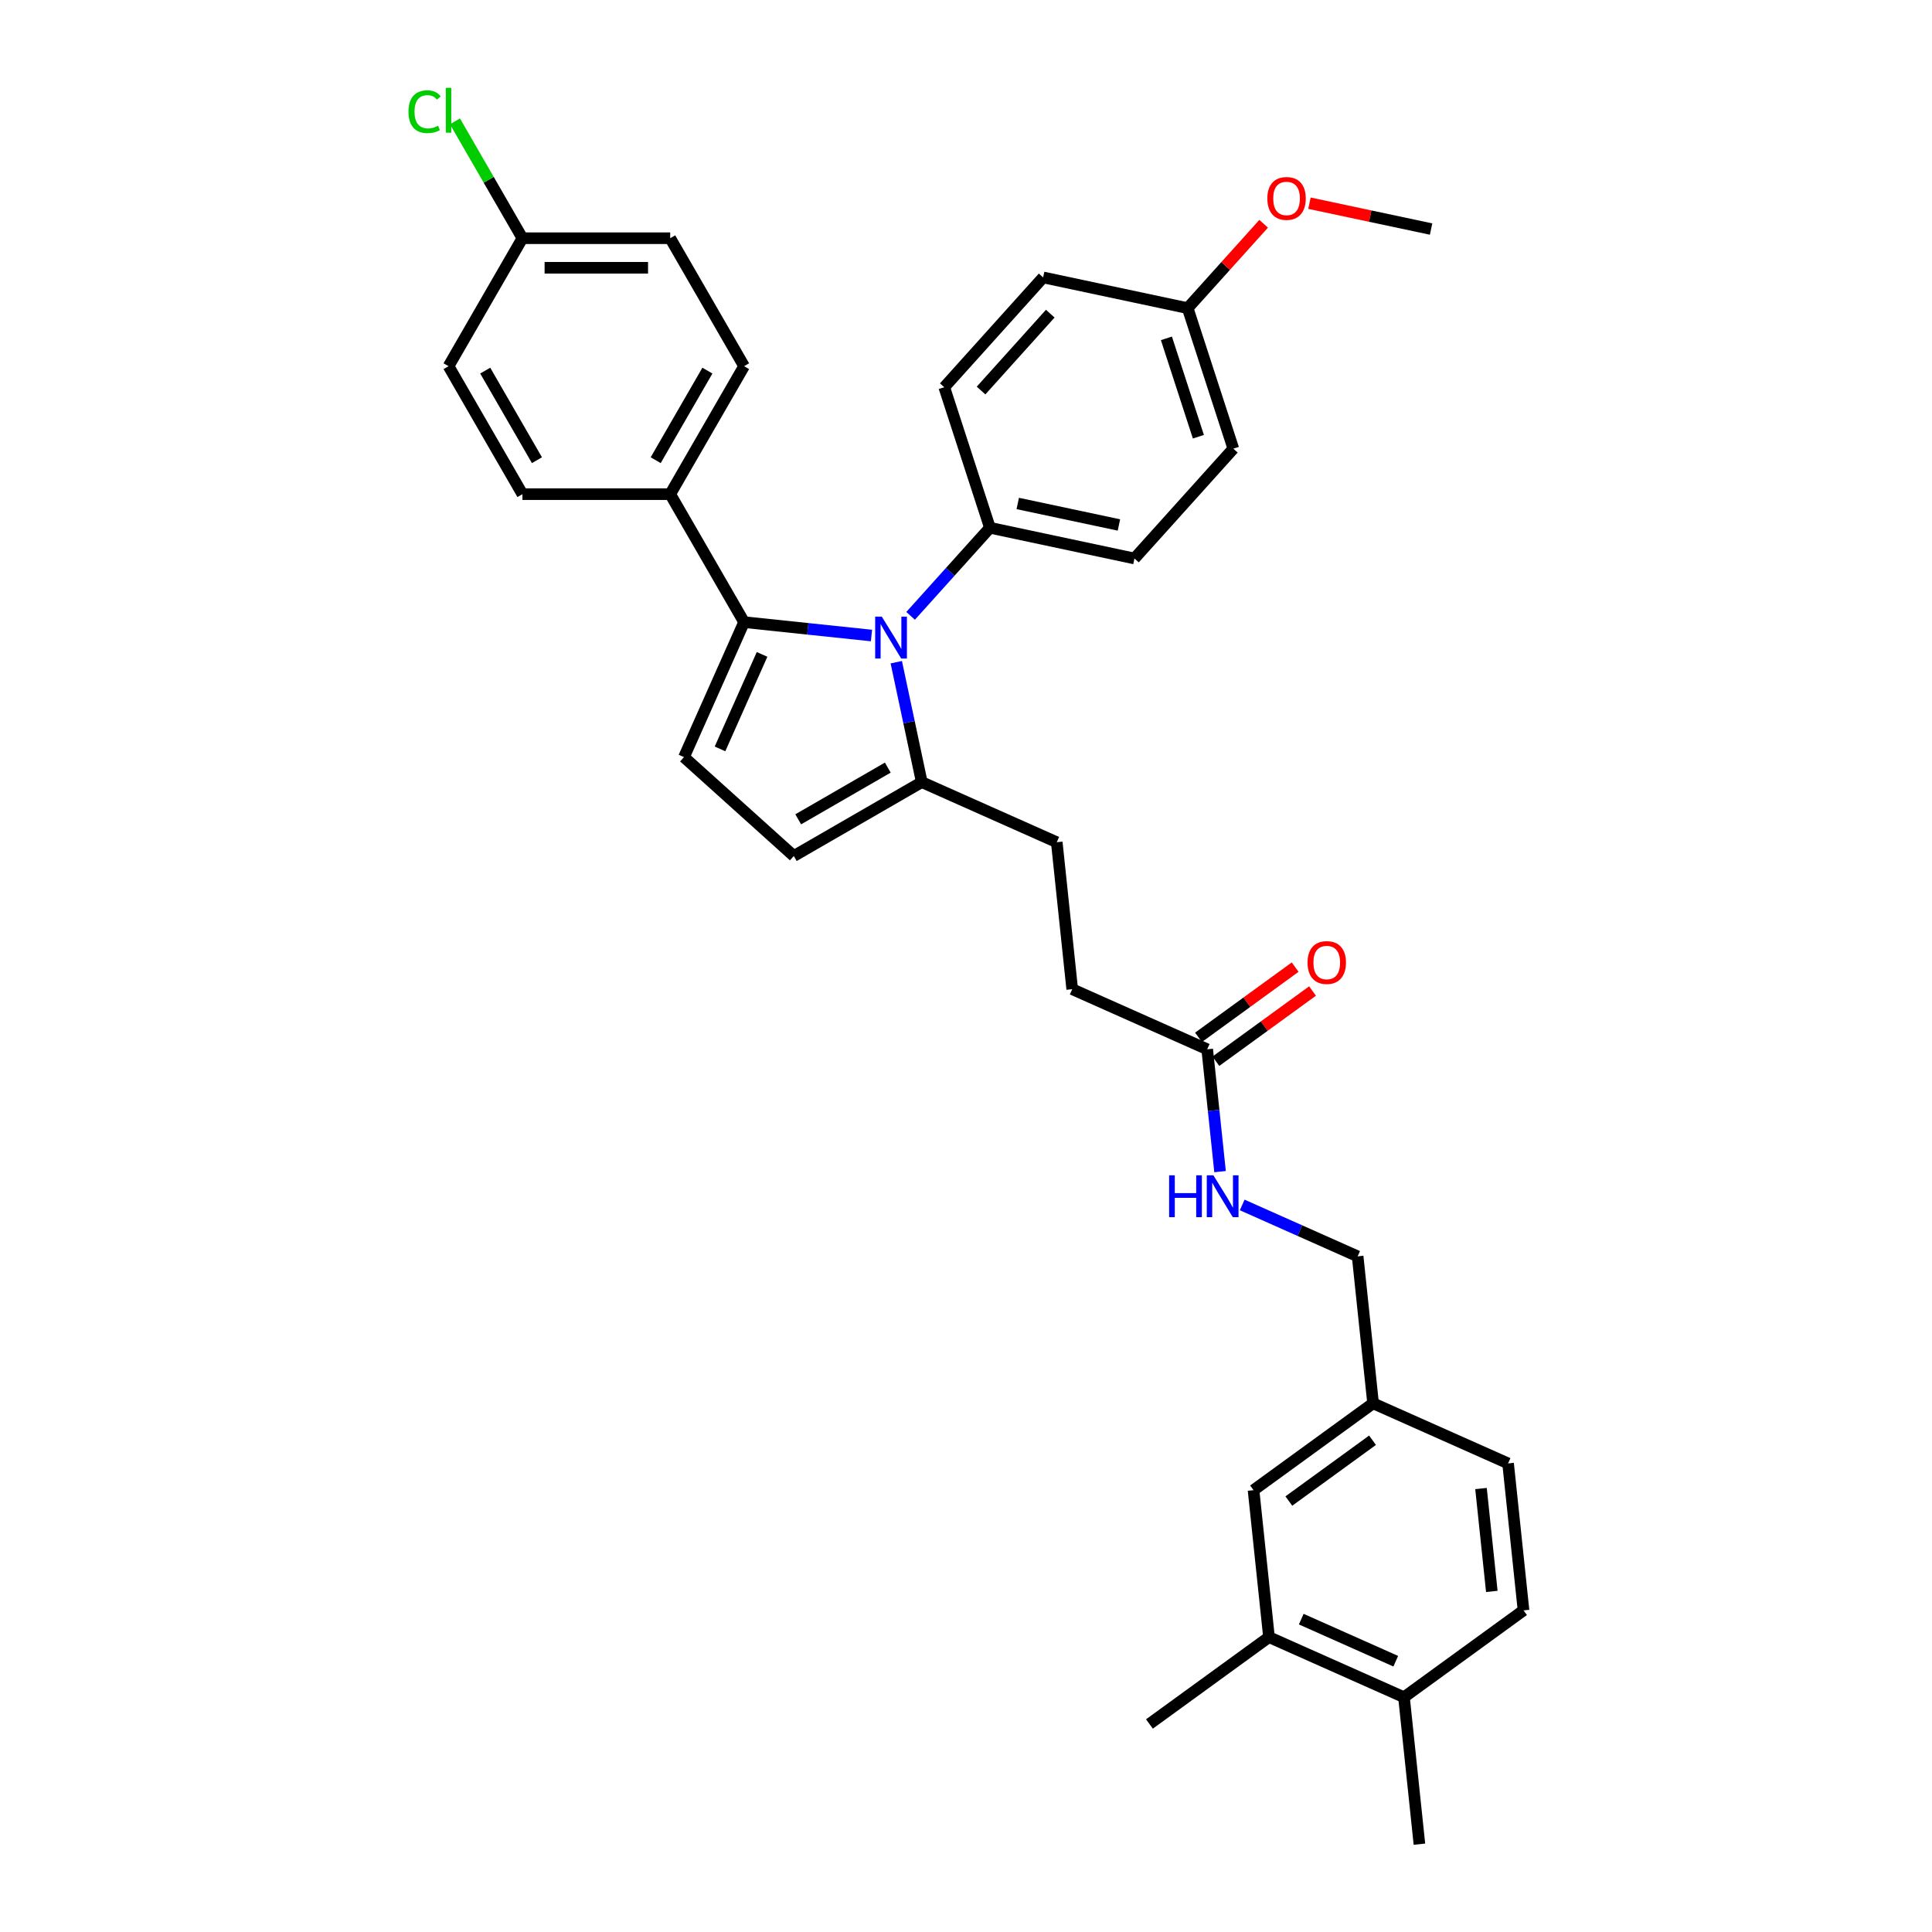 <?xml version='1.0' encoding='iso-8859-1'?>
<svg version='1.1' baseProfile='full'
              xmlns='http://www.w3.org/2000/svg'
                      xmlns:rdkit='http://www.rdkit.org/xml'
                      xmlns:xlink='http://www.w3.org/1999/xlink'
                  xml:space='preserve'
width='1000px' height='1000px' viewBox='0 0 1000 1000'>
<!-- END OF HEADER -->
<rect style='opacity:1.0;fill:#FFFFFF;stroke:none' width='1000' height='1000' x='0' y='0'> </rect>
<path class='bond-0' d='M 670.372,500.577 L 645.361,518.748' style='fill:none;fill-rule:evenodd;stroke:#FF0000;stroke-width:6px;stroke-linecap:butt;stroke-linejoin:miter;stroke-opacity:1' />
<path class='bond-0' d='M 645.361,518.748 L 620.349,536.92' style='fill:none;fill-rule:evenodd;stroke:#000000;stroke-width:6px;stroke-linecap:butt;stroke-linejoin:miter;stroke-opacity:1' />
<path class='bond-0' d='M 679.363,512.952 L 654.352,531.124' style='fill:none;fill-rule:evenodd;stroke:#FF0000;stroke-width:6px;stroke-linecap:butt;stroke-linejoin:miter;stroke-opacity:1' />
<path class='bond-0' d='M 654.352,531.124 L 629.341,549.296' style='fill:none;fill-rule:evenodd;stroke:#000000;stroke-width:6px;stroke-linecap:butt;stroke-linejoin:miter;stroke-opacity:1' />
<path class='bond-1' d='M 624.845,543.108 L 628.173,574.769' style='fill:none;fill-rule:evenodd;stroke:#000000;stroke-width:6px;stroke-linecap:butt;stroke-linejoin:miter;stroke-opacity:1' />
<path class='bond-1' d='M 628.173,574.769 L 631.501,606.431' style='fill:none;fill-rule:evenodd;stroke:#0000FF;stroke-width:6px;stroke-linecap:butt;stroke-linejoin:miter;stroke-opacity:1' />
<path class='bond-2' d='M 624.845,543.108 L 554.973,511.999' style='fill:none;fill-rule:evenodd;stroke:#000000;stroke-width:6px;stroke-linecap:butt;stroke-linejoin:miter;stroke-opacity:1' />
<path class='bond-3' d='M 642.966,623.682 L 672.839,636.982' style='fill:none;fill-rule:evenodd;stroke:#0000FF;stroke-width:6px;stroke-linecap:butt;stroke-linejoin:miter;stroke-opacity:1' />
<path class='bond-3' d='M 672.839,636.982 L 702.712,650.283' style='fill:none;fill-rule:evenodd;stroke:#000000;stroke-width:6px;stroke-linecap:butt;stroke-linejoin:miter;stroke-opacity:1' />
<path class='bond-4' d='M 354.029,391.888 L 410.868,443.066' style='fill:none;fill-rule:evenodd;stroke:#000000;stroke-width:6px;stroke-linecap:butt;stroke-linejoin:miter;stroke-opacity:1' />
<path class='bond-5' d='M 354.029,391.888 L 385.138,322.016' style='fill:none;fill-rule:evenodd;stroke:#000000;stroke-width:6px;stroke-linecap:butt;stroke-linejoin:miter;stroke-opacity:1' />
<path class='bond-5' d='M 372.67,387.629 L 394.446,338.718' style='fill:none;fill-rule:evenodd;stroke:#000000;stroke-width:6px;stroke-linecap:butt;stroke-linejoin:miter;stroke-opacity:1' />
<path class='bond-6' d='M 410.868,443.066 L 477.106,404.824' style='fill:none;fill-rule:evenodd;stroke:#000000;stroke-width:6px;stroke-linecap:butt;stroke-linejoin:miter;stroke-opacity:1' />
<path class='bond-6' d='M 413.155,424.082 L 459.522,397.313' style='fill:none;fill-rule:evenodd;stroke:#000000;stroke-width:6px;stroke-linecap:butt;stroke-linejoin:miter;stroke-opacity:1' />
<path class='bond-7' d='M 477.106,404.824 L 470.509,373.788' style='fill:none;fill-rule:evenodd;stroke:#000000;stroke-width:6px;stroke-linecap:butt;stroke-linejoin:miter;stroke-opacity:1' />
<path class='bond-7' d='M 470.509,373.788 L 463.912,342.753' style='fill:none;fill-rule:evenodd;stroke:#0000FF;stroke-width:6px;stroke-linecap:butt;stroke-linejoin:miter;stroke-opacity:1' />
<path class='bond-8' d='M 477.106,404.824 L 546.978,435.933' style='fill:none;fill-rule:evenodd;stroke:#000000;stroke-width:6px;stroke-linecap:butt;stroke-linejoin:miter;stroke-opacity:1' />
<path class='bond-9' d='M 451.077,328.946 L 418.108,325.481' style='fill:none;fill-rule:evenodd;stroke:#0000FF;stroke-width:6px;stroke-linecap:butt;stroke-linejoin:miter;stroke-opacity:1' />
<path class='bond-9' d='M 418.108,325.481 L 385.138,322.016' style='fill:none;fill-rule:evenodd;stroke:#000000;stroke-width:6px;stroke-linecap:butt;stroke-linejoin:miter;stroke-opacity:1' />
<path class='bond-10' d='M 471.33,318.764 L 491.856,295.968' style='fill:none;fill-rule:evenodd;stroke:#0000FF;stroke-width:6px;stroke-linecap:butt;stroke-linejoin:miter;stroke-opacity:1' />
<path class='bond-10' d='M 491.856,295.968 L 512.382,273.171' style='fill:none;fill-rule:evenodd;stroke:#000000;stroke-width:6px;stroke-linecap:butt;stroke-linejoin:miter;stroke-opacity:1' />
<path class='bond-11' d='M 385.138,322.016 L 346.896,255.778' style='fill:none;fill-rule:evenodd;stroke:#000000;stroke-width:6px;stroke-linecap:butt;stroke-linejoin:miter;stroke-opacity:1' />
<path class='bond-12' d='M 512.382,273.171 L 587.195,289.073' style='fill:none;fill-rule:evenodd;stroke:#000000;stroke-width:6px;stroke-linecap:butt;stroke-linejoin:miter;stroke-opacity:1' />
<path class='bond-12' d='M 526.784,260.594 L 579.154,271.725' style='fill:none;fill-rule:evenodd;stroke:#000000;stroke-width:6px;stroke-linecap:butt;stroke-linejoin:miter;stroke-opacity:1' />
<path class='bond-13' d='M 512.382,273.171 L 488.747,200.43' style='fill:none;fill-rule:evenodd;stroke:#000000;stroke-width:6px;stroke-linecap:butt;stroke-linejoin:miter;stroke-opacity:1' />
<path class='bond-14' d='M 346.896,255.778 L 385.138,189.54' style='fill:none;fill-rule:evenodd;stroke:#000000;stroke-width:6px;stroke-linecap:butt;stroke-linejoin:miter;stroke-opacity:1' />
<path class='bond-14' d='M 339.384,238.194 L 366.154,191.827' style='fill:none;fill-rule:evenodd;stroke:#000000;stroke-width:6px;stroke-linecap:butt;stroke-linejoin:miter;stroke-opacity:1' />
<path class='bond-15' d='M 346.896,255.778 L 270.411,255.778' style='fill:none;fill-rule:evenodd;stroke:#000000;stroke-width:6px;stroke-linecap:butt;stroke-linejoin:miter;stroke-opacity:1' />
<path class='bond-16' d='M 546.978,435.933 L 554.973,511.999' style='fill:none;fill-rule:evenodd;stroke:#000000;stroke-width:6px;stroke-linecap:butt;stroke-linejoin:miter;stroke-opacity:1' />
<path class='bond-17' d='M 385.138,189.54 L 346.896,123.303' style='fill:none;fill-rule:evenodd;stroke:#000000;stroke-width:6px;stroke-linecap:butt;stroke-linejoin:miter;stroke-opacity:1' />
<path class='bond-18' d='M 346.896,123.303 L 270.411,123.303' style='fill:none;fill-rule:evenodd;stroke:#000000;stroke-width:6px;stroke-linecap:butt;stroke-linejoin:miter;stroke-opacity:1' />
<path class='bond-18' d='M 335.423,138.6 L 281.884,138.6' style='fill:none;fill-rule:evenodd;stroke:#000000;stroke-width:6px;stroke-linecap:butt;stroke-linejoin:miter;stroke-opacity:1' />
<path class='bond-19' d='M 270.411,123.303 L 232.169,189.54' style='fill:none;fill-rule:evenodd;stroke:#000000;stroke-width:6px;stroke-linecap:butt;stroke-linejoin:miter;stroke-opacity:1' />
<path class='bond-20' d='M 270.411,123.303 L 252.949,93.058' style='fill:none;fill-rule:evenodd;stroke:#000000;stroke-width:6px;stroke-linecap:butt;stroke-linejoin:miter;stroke-opacity:1' />
<path class='bond-20' d='M 252.949,93.058 L 235.488,62.814' style='fill:none;fill-rule:evenodd;stroke:#00CC00;stroke-width:6px;stroke-linecap:butt;stroke-linejoin:miter;stroke-opacity:1' />
<path class='bond-21' d='M 232.169,189.54 L 270.411,255.778' style='fill:none;fill-rule:evenodd;stroke:#000000;stroke-width:6px;stroke-linecap:butt;stroke-linejoin:miter;stroke-opacity:1' />
<path class='bond-21' d='M 251.152,191.827 L 277.922,238.194' style='fill:none;fill-rule:evenodd;stroke:#000000;stroke-width:6px;stroke-linecap:butt;stroke-linejoin:miter;stroke-opacity:1' />
<path class='bond-22' d='M 587.195,289.073 L 638.374,232.234' style='fill:none;fill-rule:evenodd;stroke:#000000;stroke-width:6px;stroke-linecap:butt;stroke-linejoin:miter;stroke-opacity:1' />
<path class='bond-23' d='M 638.374,232.234 L 614.738,159.493' style='fill:none;fill-rule:evenodd;stroke:#000000;stroke-width:6px;stroke-linecap:butt;stroke-linejoin:miter;stroke-opacity:1' />
<path class='bond-23' d='M 620.28,226.05 L 603.735,175.131' style='fill:none;fill-rule:evenodd;stroke:#000000;stroke-width:6px;stroke-linecap:butt;stroke-linejoin:miter;stroke-opacity:1' />
<path class='bond-24' d='M 614.738,159.493 L 539.925,143.591' style='fill:none;fill-rule:evenodd;stroke:#000000;stroke-width:6px;stroke-linecap:butt;stroke-linejoin:miter;stroke-opacity:1' />
<path class='bond-25' d='M 614.738,159.493 L 634.4,137.657' style='fill:none;fill-rule:evenodd;stroke:#000000;stroke-width:6px;stroke-linecap:butt;stroke-linejoin:miter;stroke-opacity:1' />
<path class='bond-25' d='M 634.4,137.657 L 654.062,115.82' style='fill:none;fill-rule:evenodd;stroke:#FF0000;stroke-width:6px;stroke-linecap:butt;stroke-linejoin:miter;stroke-opacity:1' />
<path class='bond-26' d='M 539.925,143.591 L 488.747,200.43' style='fill:none;fill-rule:evenodd;stroke:#000000;stroke-width:6px;stroke-linecap:butt;stroke-linejoin:miter;stroke-opacity:1' />
<path class='bond-26' d='M 543.616,162.352 L 507.791,202.14' style='fill:none;fill-rule:evenodd;stroke:#000000;stroke-width:6px;stroke-linecap:butt;stroke-linejoin:miter;stroke-opacity:1' />
<path class='bond-27' d='M 677.772,105.174 L 709.251,111.865' style='fill:none;fill-rule:evenodd;stroke:#FF0000;stroke-width:6px;stroke-linecap:butt;stroke-linejoin:miter;stroke-opacity:1' />
<path class='bond-27' d='M 709.251,111.865 L 740.73,118.556' style='fill:none;fill-rule:evenodd;stroke:#000000;stroke-width:6px;stroke-linecap:butt;stroke-linejoin:miter;stroke-opacity:1' />
<path class='bond-28' d='M 710.707,726.348 L 648.83,771.305' style='fill:none;fill-rule:evenodd;stroke:#000000;stroke-width:6px;stroke-linecap:butt;stroke-linejoin:miter;stroke-opacity:1' />
<path class='bond-28' d='M 710.417,745.467 L 667.102,776.937' style='fill:none;fill-rule:evenodd;stroke:#000000;stroke-width:6px;stroke-linecap:butt;stroke-linejoin:miter;stroke-opacity:1' />
<path class='bond-29' d='M 710.707,726.348 L 780.579,757.457' style='fill:none;fill-rule:evenodd;stroke:#000000;stroke-width:6px;stroke-linecap:butt;stroke-linejoin:miter;stroke-opacity:1' />
<path class='bond-30' d='M 710.707,726.348 L 702.712,650.283' style='fill:none;fill-rule:evenodd;stroke:#000000;stroke-width:6px;stroke-linecap:butt;stroke-linejoin:miter;stroke-opacity:1' />
<path class='bond-31' d='M 648.83,771.305 L 656.824,847.371' style='fill:none;fill-rule:evenodd;stroke:#000000;stroke-width:6px;stroke-linecap:butt;stroke-linejoin:miter;stroke-opacity:1' />
<path class='bond-32' d='M 780.579,757.457 L 788.574,833.523' style='fill:none;fill-rule:evenodd;stroke:#000000;stroke-width:6px;stroke-linecap:butt;stroke-linejoin:miter;stroke-opacity:1' />
<path class='bond-32' d='M 766.565,770.466 L 772.162,823.712' style='fill:none;fill-rule:evenodd;stroke:#000000;stroke-width:6px;stroke-linecap:butt;stroke-linejoin:miter;stroke-opacity:1' />
<path class='bond-33' d='M 656.824,847.371 L 726.697,878.48' style='fill:none;fill-rule:evenodd;stroke:#000000;stroke-width:6px;stroke-linecap:butt;stroke-linejoin:miter;stroke-opacity:1' />
<path class='bond-33' d='M 673.527,838.063 L 722.438,859.839' style='fill:none;fill-rule:evenodd;stroke:#000000;stroke-width:6px;stroke-linecap:butt;stroke-linejoin:miter;stroke-opacity:1' />
<path class='bond-34' d='M 656.824,847.371 L 594.947,892.327' style='fill:none;fill-rule:evenodd;stroke:#000000;stroke-width:6px;stroke-linecap:butt;stroke-linejoin:miter;stroke-opacity:1' />
<path class='bond-35' d='M 788.574,833.523 L 726.697,878.48' style='fill:none;fill-rule:evenodd;stroke:#000000;stroke-width:6px;stroke-linecap:butt;stroke-linejoin:miter;stroke-opacity:1' />
<path class='bond-36' d='M 726.697,878.48 L 734.691,954.545' style='fill:none;fill-rule:evenodd;stroke:#000000;stroke-width:6px;stroke-linecap:butt;stroke-linejoin:miter;stroke-opacity:1' />
<path  class='atom-0' d='M 676.779 498.212
Q 676.779 493.011, 679.349 490.105
Q 681.919 487.199, 686.722 487.199
Q 691.526 487.199, 694.096 490.105
Q 696.666 493.011, 696.666 498.212
Q 696.666 503.475, 694.065 506.473
Q 691.465 509.44, 686.722 509.44
Q 681.95 509.44, 679.349 506.473
Q 676.779 503.505, 676.779 498.212
M 686.722 506.993
Q 690.027 506.993, 691.801 504.79
Q 693.606 502.557, 693.606 498.212
Q 693.606 493.96, 691.801 491.818
Q 690.027 489.646, 686.722 489.646
Q 683.418 489.646, 681.613 491.788
Q 679.839 493.929, 679.839 498.212
Q 679.839 502.587, 681.613 504.79
Q 683.418 506.993, 686.722 506.993
' fill='#FF0000'/>
<path  class='atom-2' d='M 605.137 608.343
L 608.074 608.343
L 608.074 617.552
L 619.149 617.552
L 619.149 608.343
L 622.086 608.343
L 622.086 630.004
L 619.149 630.004
L 619.149 620
L 608.074 620
L 608.074 630.004
L 605.137 630.004
L 605.137 608.343
' fill='#0000FF'/>
<path  class='atom-2' d='M 628.052 608.343
L 635.15 619.816
Q 635.853 620.948, 636.985 622.998
Q 638.117 625.048, 638.179 625.17
L 638.179 608.343
L 641.054 608.343
L 641.054 630.004
L 638.087 630.004
L 630.469 617.46
Q 629.582 615.992, 628.633 614.309
Q 627.715 612.626, 627.44 612.106
L 627.44 630.004
L 624.625 630.004
L 624.625 608.343
L 628.052 608.343
' fill='#0000FF'/>
<path  class='atom-6' d='M 456.416 319.18
L 463.514 330.653
Q 464.217 331.785, 465.349 333.835
Q 466.481 335.885, 466.542 336.007
L 466.542 319.18
L 469.418 319.18
L 469.418 340.841
L 466.451 340.841
L 458.833 328.297
Q 457.945 326.829, 456.997 325.146
Q 456.079 323.463, 455.804 322.943
L 455.804 340.841
L 452.989 340.841
L 452.989 319.18
L 456.416 319.18
' fill='#0000FF'/>
<path  class='atom-22' d='M 655.974 102.715
Q 655.974 97.514, 658.544 94.608
Q 661.113 91.701, 665.917 91.701
Q 670.72 91.701, 673.29 94.608
Q 675.86 97.514, 675.86 102.715
Q 675.86 107.977, 673.259 110.975
Q 670.659 113.943, 665.917 113.943
Q 661.144 113.943, 658.544 110.975
Q 655.974 108.008, 655.974 102.715
M 665.917 111.495
Q 669.221 111.495, 670.995 109.293
Q 672.8 107.059, 672.8 102.715
Q 672.8 98.462, 670.995 96.321
Q 669.221 94.149, 665.917 94.149
Q 662.613 94.149, 660.808 96.29
Q 659.033 98.432, 659.033 102.715
Q 659.033 107.09, 660.808 109.293
Q 662.613 111.495, 665.917 111.495
' fill='#FF0000'/>
<path  class='atom-24' d='M 211.426 57.815
Q 211.426 52.43, 213.935 49.615
Q 216.474 46.77, 221.277 46.77
Q 225.744 46.77, 228.13 49.921
L 226.111 51.573
Q 224.367 49.279, 221.277 49.279
Q 218.004 49.279, 216.26 51.481
Q 214.547 53.654, 214.547 57.815
Q 214.547 62.098, 216.321 64.3
Q 218.126 66.503, 221.614 66.503
Q 224 66.503, 226.784 65.065
L 227.641 67.36
Q 226.509 68.094, 224.795 68.522
Q 223.082 68.951, 221.185 68.951
Q 216.474 68.951, 213.935 66.075
Q 211.426 63.199, 211.426 57.815
' fill='#00CC00'/>
<path  class='atom-24' d='M 230.761 45.455
L 233.576 45.455
L 233.576 68.675
L 230.761 68.675
L 230.761 45.455
' fill='#00CC00'/>
</svg>
